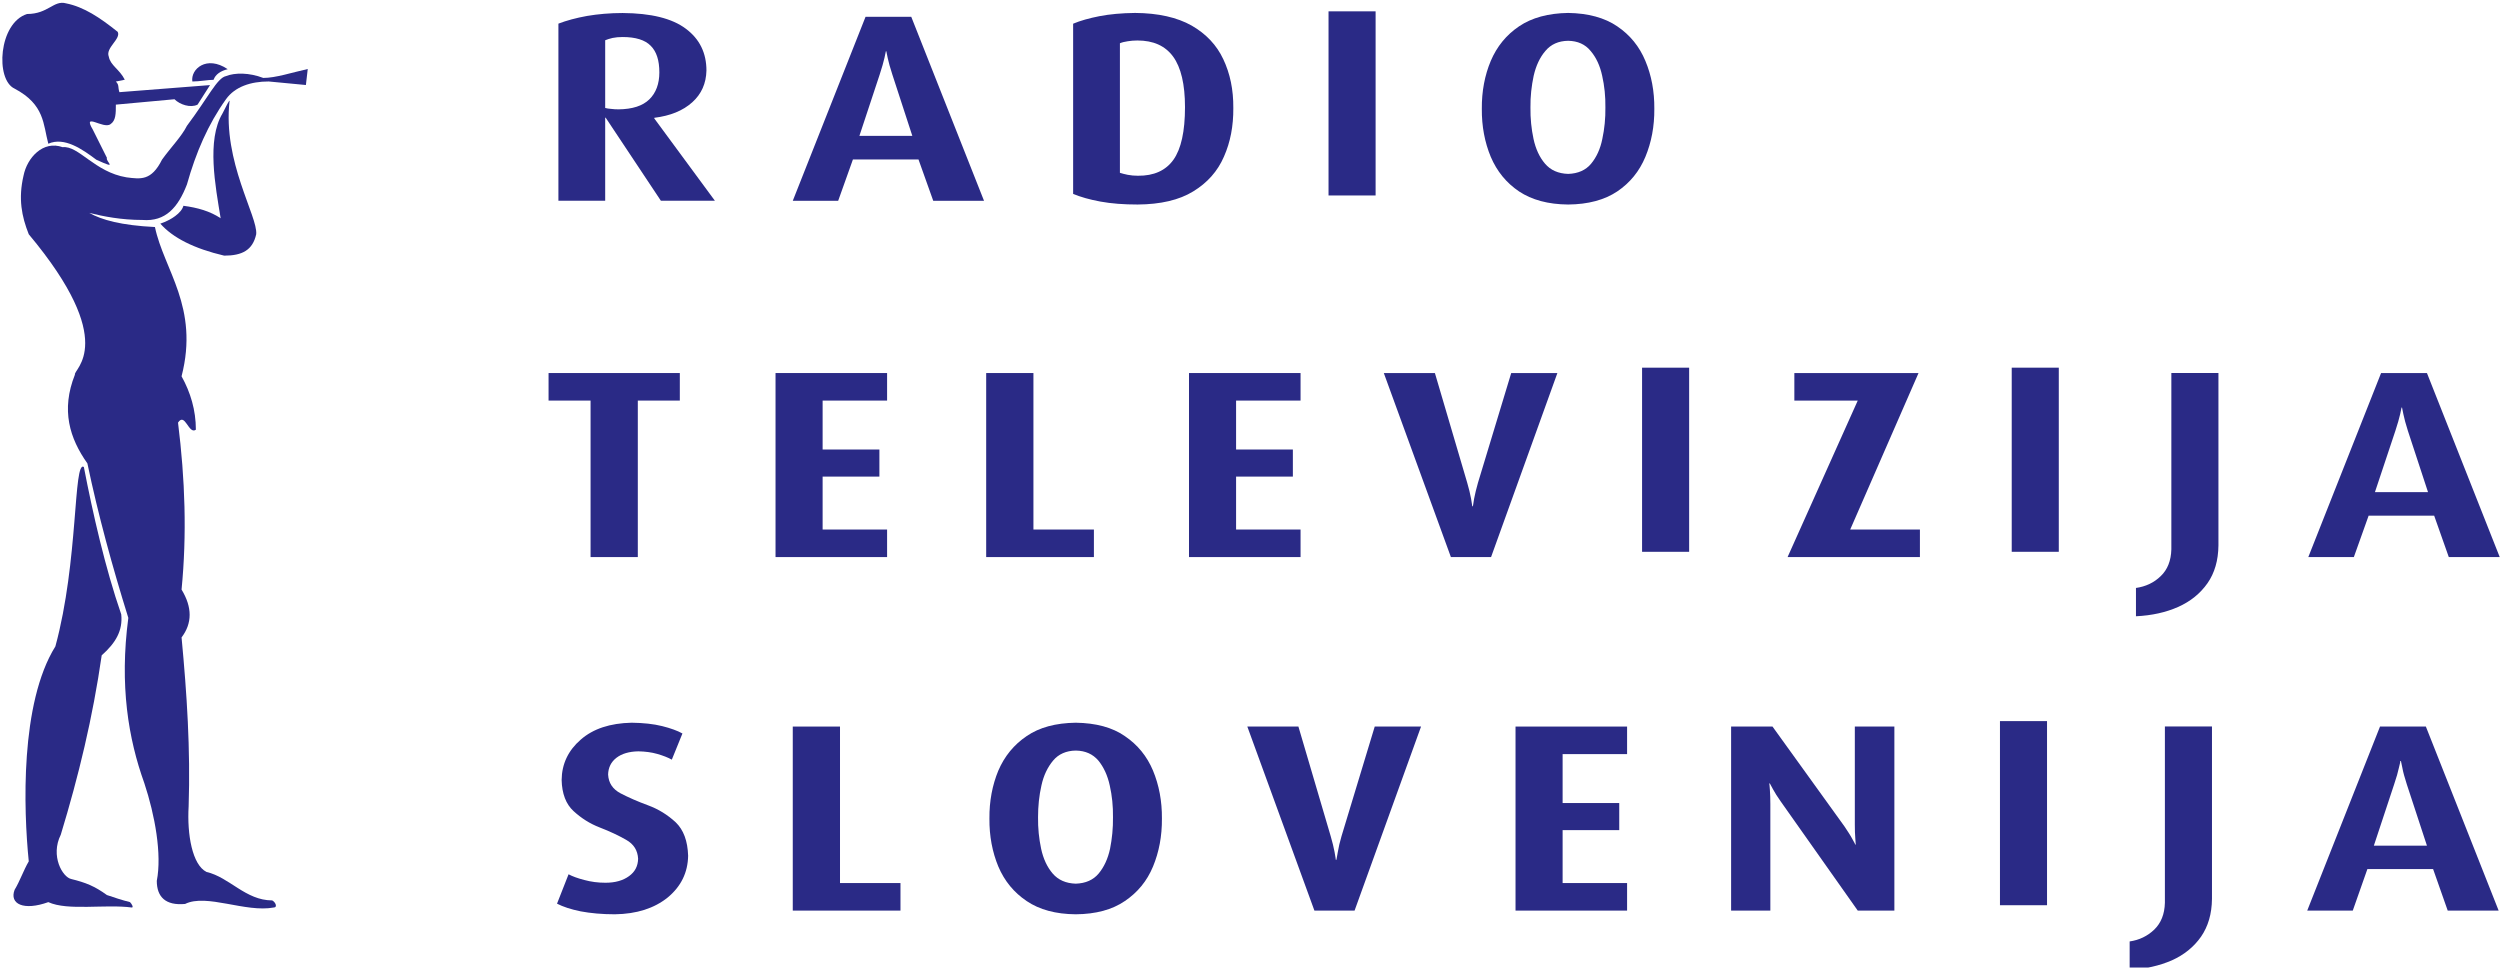 <?xml version="1.0" encoding="UTF-8" standalone="no"?>
<!DOCTYPE svg PUBLIC "-//W3C//DTD SVG 1.1//EN" "http://www.w3.org/Graphics/SVG/1.1/DTD/svg11.dtd">
<svg width="100%" height="100%" viewBox="0 0 677 262" version="1.1" xmlns="http://www.w3.org/2000/svg" xmlns:xlink="http://www.w3.org/1999/xlink" xml:space="preserve" xmlns:serif="http://www.serif.com/" style="fill-rule:evenodd;clip-rule:evenodd;stroke-linejoin:round;stroke-miterlimit:2;">
    <g transform="matrix(1,0,0,1,-443.792,-267.126)">
        <g transform="matrix(4.167,0,0,4.167,-7543.6,-9146.7)">
            <path d="M1961,2285.17L1961,2283.38L1952.47,2283.38L1952.47,2285.17L1955.2,2285.17L1955.2,2295.34L1958.27,2295.34L1958.27,2285.17L1961,2285.17Z" style="fill:rgb(42,42,134);"/>
        </g>
        <g transform="matrix(4.167,0,0,4.167,-7543.6,-9146.7)">
            <path d="M1974.47,2295.34L1974.47,2293.55L1970.28,2293.55L1970.28,2290.11L1973.97,2290.11L1973.97,2288.35L1970.28,2288.35L1970.28,2285.17L1974.47,2285.17L1974.47,2283.38L1967.22,2283.38L1967.22,2295.34L1974.47,2295.34Z" style="fill:rgb(42,42,134);"/>
        </g>
        <g transform="matrix(4.167,0,0,4.167,-7543.6,-9146.7)">
            <path d="M1987.91,2295.34L1987.91,2293.55L1983.98,2293.55L1983.98,2283.38L1980.91,2283.38L1980.91,2295.34L1987.91,2295.34Z" style="fill:rgb(42,42,134);"/>
        </g>
        <g transform="matrix(4.167,0,0,4.167,-7543.6,-9146.7)">
            <path d="M2001.34,2295.34L2001.34,2293.55L1997.15,2293.55L1997.15,2290.11L2000.84,2290.11L2000.84,2288.35L1997.15,2288.35L1997.15,2285.17L2001.34,2285.17L2001.34,2283.38L1994.09,2283.38L1994.09,2295.34L2001.34,2295.34Z" style="fill:rgb(42,42,134);"/>
        </g>
        <g transform="matrix(4.167,0,0,4.167,-7543.6,-9146.7)">
            <path d="M2018.03,2283.38L2015.03,2283.38L2012.87,2290.51C2012.76,2290.89 2012.68,2291.23 2012.62,2291.54C2012.57,2291.86 2012.54,2292.02 2012.54,2292.04L2012.5,2292.04C2012.5,2292.02 2012.47,2291.85 2012.42,2291.54C2012.36,2291.22 2012.28,2290.88 2012.17,2290.51L2010.07,2283.38L2006.75,2283.38L2011.11,2295.34L2013.72,2295.34L2018.03,2283.38Z" style="fill:rgb(42,42,134);"/>
        </g>
        <g transform="matrix(0,-4.167,-4.167,0,10434.6,8831.52)">
            <rect x="2019.43" y="2287.83" width="11.966" height="3.059" style="fill:rgb(42,42,134);"/>
        </g>
        <g transform="matrix(4.167,0,0,4.167,-7543.6,-9146.7)">
            <path d="M2041.59,2295.34L2041.59,2293.55L2037.06,2293.55L2041.5,2283.38L2033.43,2283.38L2033.43,2285.17L2037.55,2285.17L2032.99,2295.34L2041.59,2295.34Z" style="fill:rgb(42,42,134);"/>
        </g>
        <g transform="matrix(0,-4.167,-4.167,0,10534.7,8931.65)">
            <rect x="2043.46" y="2287.83" width="11.966" height="3.059" style="fill:rgb(42,42,134);"/>
        </g>
        <g transform="matrix(4.167,0,0,4.167,-7543.6,-9130.67)">
            <path d="M2060.99,2290.74L2060.99,2279.53L2057.93,2279.53L2057.93,2290.99C2057.91,2291.73 2057.68,2292.31 2057.24,2292.73C2056.8,2293.16 2056.26,2293.41 2055.63,2293.5L2055.63,2295.34C2056.66,2295.29 2057.57,2295.09 2058.38,2294.73C2059.18,2294.37 2059.81,2293.86 2060.28,2293.19C2060.74,2292.53 2060.98,2291.71 2060.99,2290.74Z" style="fill:rgb(42,42,134);"/>
        </g>
        <g transform="matrix(4.167,0,0,4.167,-7543.6,-9146.7)">
            <path d="M2079.27,2295.34L2074.54,2283.38L2071.56,2283.38L2066.83,2295.34L2069.79,2295.34L2070.75,2292.65L2075.01,2292.65L2075.96,2295.34L2079.27,2295.34ZM2074.61,2291.12L2071.16,2291.12L2072.49,2287.13C2072.63,2286.69 2072.74,2286.33 2072.8,2286.05C2072.86,2285.77 2072.89,2285.63 2072.89,2285.62L2072.92,2285.62C2072.92,2285.63 2072.95,2285.78 2073.01,2286.06C2073.07,2286.34 2073.16,2286.7 2073.3,2287.13L2074.61,2291.12Z" style="fill:rgb(42,42,134);"/>
        </g>
        <g transform="matrix(4.167,0,0,4.167,-7543.6,-9340.7)">
            <path d="M1963.28,2318.74L1959.34,2313.39L1959.34,2313.35C1960.38,2313.22 1961.2,2312.89 1961.81,2312.34C1962.41,2311.8 1962.71,2311.11 1962.73,2310.28C1962.73,2309.14 1962.29,2308.23 1961.39,2307.56C1960.5,2306.89 1959.13,2306.55 1957.28,2306.54C1956.46,2306.54 1955.68,2306.61 1954.97,2306.73C1954.25,2306.86 1953.63,2307.03 1953.11,2307.23L1953.11,2318.74L1956.15,2318.74L1956.15,2313.34L1956.18,2313.34L1959.77,2318.74L1963.28,2318.74ZM1959.67,2310.4C1959.67,2311.14 1959.45,2311.73 1959.02,2312.15C1958.58,2312.58 1957.91,2312.79 1957.02,2312.8C1956.85,2312.8 1956.68,2312.79 1956.53,2312.77C1956.38,2312.76 1956.26,2312.74 1956.15,2312.71L1956.15,2308.31C1956.28,2308.25 1956.44,2308.21 1956.63,2308.16C1956.82,2308.12 1957.04,2308.1 1957.28,2308.1C1958.13,2308.1 1958.74,2308.29 1959.11,2308.67C1959.49,2309.05 1959.67,2309.62 1959.67,2310.4Z" style="fill:rgb(42,42,134);"/>
        </g>
        <g transform="matrix(4.167,0,0,4.167,-7543.6,-9339.68)">
            <path d="M1980.77,2318.5L1976.04,2306.54L1973.07,2306.54L1968.34,2318.5L1971.29,2318.5L1972.25,2315.81L1976.51,2315.81L1977.47,2318.5L1980.77,2318.5ZM1976.11,2314.28L1972.67,2314.28L1973.99,2310.29C1974.13,2309.85 1974.24,2309.49 1974.3,2309.21C1974.36,2308.93 1974.39,2308.79 1974.39,2308.78L1974.42,2308.78C1974.42,2308.79 1974.45,2308.93 1974.51,2309.22C1974.57,2309.5 1974.67,2309.86 1974.81,2310.29L1976.11,2314.28Z" style="fill:rgb(42,42,134);"/>
        </g>
        <g transform="matrix(4.167,0,0,4.167,-7543.6,-9339.68)">
            <path d="M1996.97,2312.47C1996.98,2311.28 1996.76,2310.23 1996.32,2309.3C1995.89,2308.38 1995.2,2307.65 1994.26,2307.11C1993.32,2306.58 1992.09,2306.3 1990.59,2306.29C1989.71,2306.3 1988.94,2306.37 1988.27,2306.5C1987.61,2306.63 1987.03,2306.79 1986.56,2306.99L1986.56,2318.05C1987.04,2318.25 1987.63,2318.42 1988.34,2318.55C1989.05,2318.68 1989.85,2318.74 1990.75,2318.74C1992.24,2318.73 1993.45,2318.45 1994.36,2317.89C1995.28,2317.33 1995.95,2316.58 1996.36,2315.63C1996.78,2314.69 1996.98,2313.63 1996.97,2312.47ZM1993.83,2312.41C1993.83,2313.99 1993.58,2315.12 1993.08,2315.83C1992.58,2316.53 1991.81,2316.88 1990.77,2316.87C1990.54,2316.87 1990.32,2316.85 1990.11,2316.81C1989.9,2316.77 1989.73,2316.72 1989.6,2316.68L1989.6,2308.26C1989.74,2308.2 1989.91,2308.16 1990.11,2308.13C1990.3,2308.1 1990.51,2308.08 1990.73,2308.08C1991.77,2308.08 1992.54,2308.42 1993.06,2309.13C1993.57,2309.83 1993.83,2310.93 1993.83,2312.41Z" style="fill:rgb(42,42,134);"/>
        </g>
        <g transform="matrix(0,-4.167,-4.167,0,10446.2,8650.1)">
            <rect x="1999.05" y="2310.99" width="11.966" height="3.059" style="fill:rgb(42,42,134);"/>
        </g>
        <g transform="matrix(4.167,0,0,4.167,-7543.6,-9339.68)">
            <path d="M2024.33,2312.52C2024.34,2311.38 2024.14,2310.34 2023.75,2309.41C2023.36,2308.47 2022.75,2307.72 2021.92,2307.16C2021.1,2306.6 2020.03,2306.31 2018.73,2306.29C2017.43,2306.31 2016.37,2306.6 2015.54,2307.16C2014.71,2307.72 2014.1,2308.47 2013.7,2309.41C2013.31,2310.34 2013.11,2311.38 2013.12,2312.52C2013.11,2313.66 2013.31,2314.7 2013.7,2315.64C2014.1,2316.58 2014.71,2317.33 2015.54,2317.89C2016.37,2318.44 2017.43,2318.73 2018.73,2318.74C2020.03,2318.73 2021.1,2318.44 2021.92,2317.89C2022.75,2317.33 2023.36,2316.58 2023.75,2315.64C2024.14,2314.7 2024.34,2313.66 2024.33,2312.52ZM2021.15,2312.43C2021.16,2313.14 2021.09,2313.83 2020.95,2314.48C2020.82,2315.13 2020.57,2315.67 2020.22,2316.09C2019.87,2316.51 2019.37,2316.73 2018.73,2316.75C2018.09,2316.73 2017.59,2316.51 2017.23,2316.09C2016.87,2315.67 2016.62,2315.13 2016.48,2314.48C2016.34,2313.83 2016.27,2313.14 2016.28,2312.43C2016.27,2311.72 2016.35,2311.03 2016.49,2310.37C2016.64,2309.72 2016.89,2309.18 2017.25,2308.76C2017.61,2308.33 2018.1,2308.11 2018.73,2308.1C2019.35,2308.11 2019.84,2308.33 2020.19,2308.76C2020.55,2309.18 2020.8,2309.72 2020.94,2310.37C2021.09,2311.03 2021.16,2311.72 2021.15,2312.43Z" style="fill:rgb(42,42,134);"/>
        </g>
        <g transform="matrix(4.167,0,0,4.167,-7543.6,-8955.25)">
            <path d="M1961.54,2268.81C1961.51,2267.84 1961.24,2267.12 1960.73,2266.63C1960.21,2266.15 1959.62,2265.78 1958.94,2265.53C1958.26,2265.28 1957.67,2265.02 1957.15,2264.75C1956.64,2264.48 1956.37,2264.08 1956.34,2263.53C1956.35,2263.08 1956.53,2262.71 1956.88,2262.44C1957.23,2262.17 1957.71,2262.03 1958.31,2262.02C1958.75,2262.03 1959.16,2262.08 1959.54,2262.19C1959.92,2262.3 1960.23,2262.42 1960.48,2262.56L1961.17,2260.86C1960.85,2260.68 1960.41,2260.52 1959.85,2260.38C1959.29,2260.24 1958.63,2260.17 1957.87,2260.16C1956.47,2260.19 1955.37,2260.55 1954.56,2261.26C1953.75,2261.96 1953.33,2262.84 1953.32,2263.88C1953.34,2264.77 1953.6,2265.45 1954.09,2265.9C1954.59,2266.36 1955.15,2266.72 1955.8,2266.97C1956.45,2267.22 1957.02,2267.49 1957.51,2267.77C1958.01,2268.05 1958.26,2268.46 1958.29,2269C1958.28,2269.47 1958.09,2269.85 1957.7,2270.13C1957.32,2270.41 1956.81,2270.56 1956.17,2270.56C1955.68,2270.56 1955.23,2270.5 1954.79,2270.38C1954.36,2270.27 1954.01,2270.14 1953.77,2270.01L1953.02,2271.92C1953.41,2272.12 1953.92,2272.29 1954.56,2272.42C1955.2,2272.54 1955.94,2272.61 1956.78,2272.61C1958.2,2272.59 1959.34,2272.22 1960.21,2271.52C1961.07,2270.81 1961.52,2269.91 1961.54,2268.81Z" style="fill:rgb(42,42,134);"/>
        </g>
        <g transform="matrix(4.167,0,0,4.167,-7543.6,-8955.25)">
            <path d="M1975.34,2272.37L1975.34,2270.58L1971.41,2270.58L1971.41,2260.41L1968.34,2260.41L1968.34,2272.37L1975.34,2272.37Z" style="fill:rgb(42,42,134);"/>
        </g>
        <g transform="matrix(4.167,0,0,4.167,-7543.6,-8955.25)">
            <path d="M1992.33,2266.39C1992.34,2265.25 1992.14,2264.21 1991.75,2263.27C1991.36,2262.34 1990.75,2261.59 1989.92,2261.03C1989.1,2260.46 1988.04,2260.18 1986.73,2260.16C1985.43,2260.18 1984.37,2260.46 1983.54,2261.03C1982.71,2261.59 1982.1,2262.34 1981.7,2263.27C1981.31,2264.21 1981.11,2265.25 1981.12,2266.39C1981.11,2267.53 1981.31,2268.57 1981.7,2269.51C1982.1,2270.45 1982.71,2271.19 1983.54,2271.75C1984.37,2272.31 1985.43,2272.6 1986.73,2272.61C1988.04,2272.6 1989.1,2272.31 1989.92,2271.75C1990.75,2271.19 1991.36,2270.45 1991.75,2269.51C1992.14,2268.57 1992.34,2267.53 1992.33,2266.39ZM1989.15,2266.3C1989.16,2267.01 1989.09,2267.69 1988.96,2268.35C1988.82,2269 1988.57,2269.54 1988.22,2269.96C1987.87,2270.38 1987.37,2270.6 1986.73,2270.62C1986.09,2270.6 1985.59,2270.38 1985.23,2269.96C1984.87,2269.54 1984.62,2269 1984.48,2268.35C1984.34,2267.69 1984.27,2267.01 1984.28,2266.3C1984.28,2265.59 1984.35,2264.9 1984.5,2264.24C1984.64,2263.59 1984.9,2263.05 1985.26,2262.62C1985.61,2262.2 1986.11,2261.98 1986.73,2261.97C1987.36,2261.98 1987.84,2262.2 1988.2,2262.62C1988.55,2263.05 1988.8,2263.59 1988.94,2264.24C1989.09,2264.9 1989.16,2265.59 1989.15,2266.3Z" style="fill:rgb(42,42,134);"/>
        </g>
        <g transform="matrix(4.167,0,0,4.167,-7543.6,-8955.25)">
            <path d="M2009.17,2260.41L2006.16,2260.41L2004,2267.54C2003.89,2267.91 2003.81,2268.26 2003.76,2268.57C2003.7,2268.88 2003.67,2269.05 2003.67,2269.07L2003.63,2269.07C2003.63,2269.05 2003.61,2268.88 2003.55,2268.56C2003.49,2268.25 2003.41,2267.91 2003.3,2267.54L2001.2,2260.41L1997.88,2260.41L2002.24,2272.37L2004.85,2272.37L2009.17,2260.41Z" style="fill:rgb(42,42,134);"/>
        </g>
        <g transform="matrix(4.167,0,0,4.167,-7543.6,-8955.25)">
            <path d="M2022.56,2272.37L2022.56,2270.58L2018.37,2270.58L2018.37,2267.14L2022.05,2267.14L2022.05,2265.38L2018.37,2265.38L2018.37,2262.2L2022.56,2262.2L2022.56,2260.41L2015.31,2260.41L2015.31,2272.37L2022.56,2272.37Z" style="fill:rgb(42,42,134);"/>
        </g>
        <g transform="matrix(4.167,0,0,4.167,-7543.6,-8955.25)">
            <path d="M2039.93,2272.37L2039.93,2260.41L2037.36,2260.41L2037.36,2266.79C2037.36,2267.12 2037.37,2267.42 2037.39,2267.67C2037.41,2267.93 2037.42,2268.06 2037.42,2268.08L2037.39,2268.08C2037.39,2268.07 2037.33,2267.95 2037.2,2267.72C2037.08,2267.49 2036.9,2267.22 2036.68,2266.89L2032.01,2260.41L2029.32,2260.41L2029.32,2272.37L2031.87,2272.37L2031.87,2265.45C2031.87,2265.1 2031.86,2264.79 2031.84,2264.52C2031.82,2264.26 2031.81,2264.12 2031.8,2264.11L2031.84,2264.11C2031.84,2264.12 2031.91,2264.24 2032.04,2264.48C2032.16,2264.71 2032.33,2264.97 2032.54,2265.27L2037.55,2272.37L2039.93,2272.37Z" style="fill:rgb(42,42,134);"/>
        </g>
        <g transform="matrix(0,-4.167,-4.167,0,10435.8,9024.19)">
            <rect x="2042.7" y="2264.86" width="11.965" height="3.059" style="fill:rgb(42,42,134);"/>
        </g>
        <g transform="matrix(4.167,0,0,4.167,-7543.6,-8939.23)">
            <path d="M2060.57,2267.76L2060.57,2256.56L2057.51,2256.56L2057.51,2268.02C2057.49,2268.76 2057.26,2269.33 2056.82,2269.76C2056.38,2270.18 2055.85,2270.44 2055.22,2270.53L2055.22,2272.37C2056.24,2272.32 2057.15,2272.11 2057.96,2271.76C2058.76,2271.4 2059.39,2270.89 2059.86,2270.22C2060.32,2269.55 2060.56,2268.74 2060.57,2267.76Z" style="fill:rgb(42,42,134);"/>
        </g>
        <g transform="matrix(4.167,0,0,4.167,-7543.6,-8955.25)">
            <path d="M2079.2,2272.37L2074.47,2260.41L2071.49,2260.41L2066.76,2272.37L2069.72,2272.37L2070.67,2269.67L2074.94,2269.67L2075.89,2272.37L2079.2,2272.37ZM2074.54,2268.15L2071.09,2268.15L2072.41,2264.16C2072.56,2263.72 2072.66,2263.36 2072.72,2263.08C2072.79,2262.8 2072.82,2262.66 2072.81,2262.65L2072.85,2262.65C2072.85,2262.66 2072.88,2262.8 2072.94,2263.08C2072.99,2263.37 2073.09,2263.72 2073.23,2264.16L2074.54,2268.15Z" style="fill:rgb(42,42,134);"/>
        </g>
        <g transform="matrix(4.167,0,0,4.167,-7543.6,-9352.52)">
            <path d="M1919.96,2317.87C1919.62,2316.6 1919.73,2315.33 1917.77,2314.29C1916.5,2313.71 1916.73,2310.02 1918.58,2309.44C1919.96,2309.44 1920.31,2308.52 1921.12,2308.75C1922.27,2308.98 1923.31,2309.67 1924.47,2310.6C1924.7,2311.06 1923.66,2311.64 1923.89,2312.21C1924,2312.79 1924.58,2313.02 1924.93,2313.71L1924.35,2313.83C1924.58,2314.06 1924.47,2314.18 1924.58,2314.52L1930.47,2314.06L1929.66,2315.33C1929.2,2315.56 1928.51,2315.33 1928.16,2314.98L1924.35,2315.33C1924.35,2315.91 1924.35,2316.37 1924,2316.6C1923.54,2316.95 1922.16,2315.79 1922.85,2316.95L1923.77,2318.79C1923.66,2319.03 1924.58,2319.6 1923.08,2318.91C1922.16,2318.22 1921,2317.41 1919.96,2317.87Z" style="fill:rgb(42,42,134);"/>
        </g>
        <g transform="matrix(4.167,0,0,4.167,-7543.6,-9132.69)">
            <path d="M1936.82,2260.26C1935.78,2260.49 1934.74,2260.84 1933.93,2260.84C1933.01,2260.49 1932.09,2260.49 1931.51,2260.72C1930.93,2260.84 1930.35,2262.11 1928.97,2263.95C1928.62,2264.65 1927.93,2265.34 1927.35,2266.15C1926.66,2267.53 1925.97,2267.42 1925.04,2267.3C1922.97,2266.96 1921.93,2265.22 1920.89,2265.34C1919.62,2264.88 1918.58,2266.03 1918.35,2267.19C1918,2268.69 1918.23,2269.84 1918.69,2271C1924.58,2278.04 1921.58,2279.77 1921.69,2280.12C1920.77,2282.43 1921.35,2284.27 1922.5,2285.89C1923.2,2289.24 1924.12,2292.59 1925.16,2295.93C1924.58,2300.32 1925.16,2303.78 1926.2,2306.67C1926.89,2308.75 1927.35,2311.29 1927.01,2313.02C1927.01,2314.06 1927.58,2314.64 1928.85,2314.52C1930.24,2313.83 1932.78,2315.1 1934.62,2314.75C1934.86,2314.75 1934.74,2314.41 1934.51,2314.29C1932.78,2314.29 1931.74,2312.79 1930.24,2312.44C1929.32,2311.98 1928.97,2310.02 1929.08,2308.17C1929.2,2304.48 1928.97,2300.9 1928.62,2297.2C1929.32,2296.28 1929.32,2295.24 1928.62,2294.09C1928.97,2290.51 1928.85,2286.93 1928.39,2283.24C1928.85,2282.54 1929.08,2284.04 1929.55,2283.7C1929.55,2282.43 1929.2,2281.27 1928.62,2280.23C1929.78,2275.73 1927.47,2273.31 1926.89,2270.53C1924.7,2270.42 1923.43,2270.07 1922.62,2269.61C1923.54,2269.84 1924.7,2270.07 1926.08,2270.07C1927.58,2270.19 1928.39,2269.26 1928.97,2267.76C1929.55,2265.69 1930.35,2263.84 1931.51,2262.22C1932.09,2261.41 1933.12,2261.07 1934.28,2261.07L1936.7,2261.3L1936.82,2260.26Z" style="fill:rgb(42,42,134);"/>
        </g>
        <g transform="matrix(4.167,0,0,4.167,-7543.6,-9302.5)">
            <path d="M1931.28,2303.9C1930.24,2305.63 1930.82,2308.63 1931.16,2310.71C1930.47,2310.25 1929.66,2310.02 1928.74,2309.9C1928.62,2310.37 1927.93,2310.83 1927.24,2311.06C1928.05,2311.98 1929.43,2312.68 1931.39,2313.14C1932.55,2313.14 1933.24,2312.79 1933.47,2311.75C1933.59,2310.6 1931.28,2307.02 1931.74,2303.09C1931.74,2302.98 1931.51,2303.44 1931.28,2303.9Z" style="fill:rgb(42,42,134);"/>
        </g>
        <g transform="matrix(4.167,0,0,4.167,-7543.6,-9361.66)">
            <path d="M1931.62,2315.22C1930.24,2314.29 1929.2,2315.22 1929.32,2316.02C1929.78,2316.02 1930.35,2315.91 1930.7,2315.91C1930.82,2315.56 1931.16,2315.33 1931.62,2315.22Z" style="fill:rgb(42,42,134);"/>
        </g>
        <g transform="matrix(4.167,0,0,4.167,-7543.6,-9027.34)">
            <path d="M1922.27,2260.84C1922.85,2263.84 1923.66,2267.42 1924.7,2270.42C1924.81,2271.46 1924.35,2272.27 1923.43,2273.08C1922.85,2277.12 1921.93,2280.93 1920.77,2284.74C1920.08,2286.12 1920.89,2287.51 1921.46,2287.62C1922.39,2287.85 1922.97,2288.08 1923.77,2288.66C1924.12,2288.78 1924.81,2289.01 1925.27,2289.12C1925.39,2289.24 1925.51,2289.47 1925.39,2289.47C1923.66,2289.24 1921.23,2289.7 1919.96,2289.12C1918.35,2289.7 1917.42,2289.24 1917.77,2288.32C1918.12,2287.74 1918.35,2287.05 1918.69,2286.47C1918.35,2283.12 1918.12,2276.19 1920.42,2272.5C1921.93,2266.96 1921.58,2260.38 1922.27,2260.84Z" style="fill:rgb(42,42,134);"/>
        </g>
    </g>
</svg>
